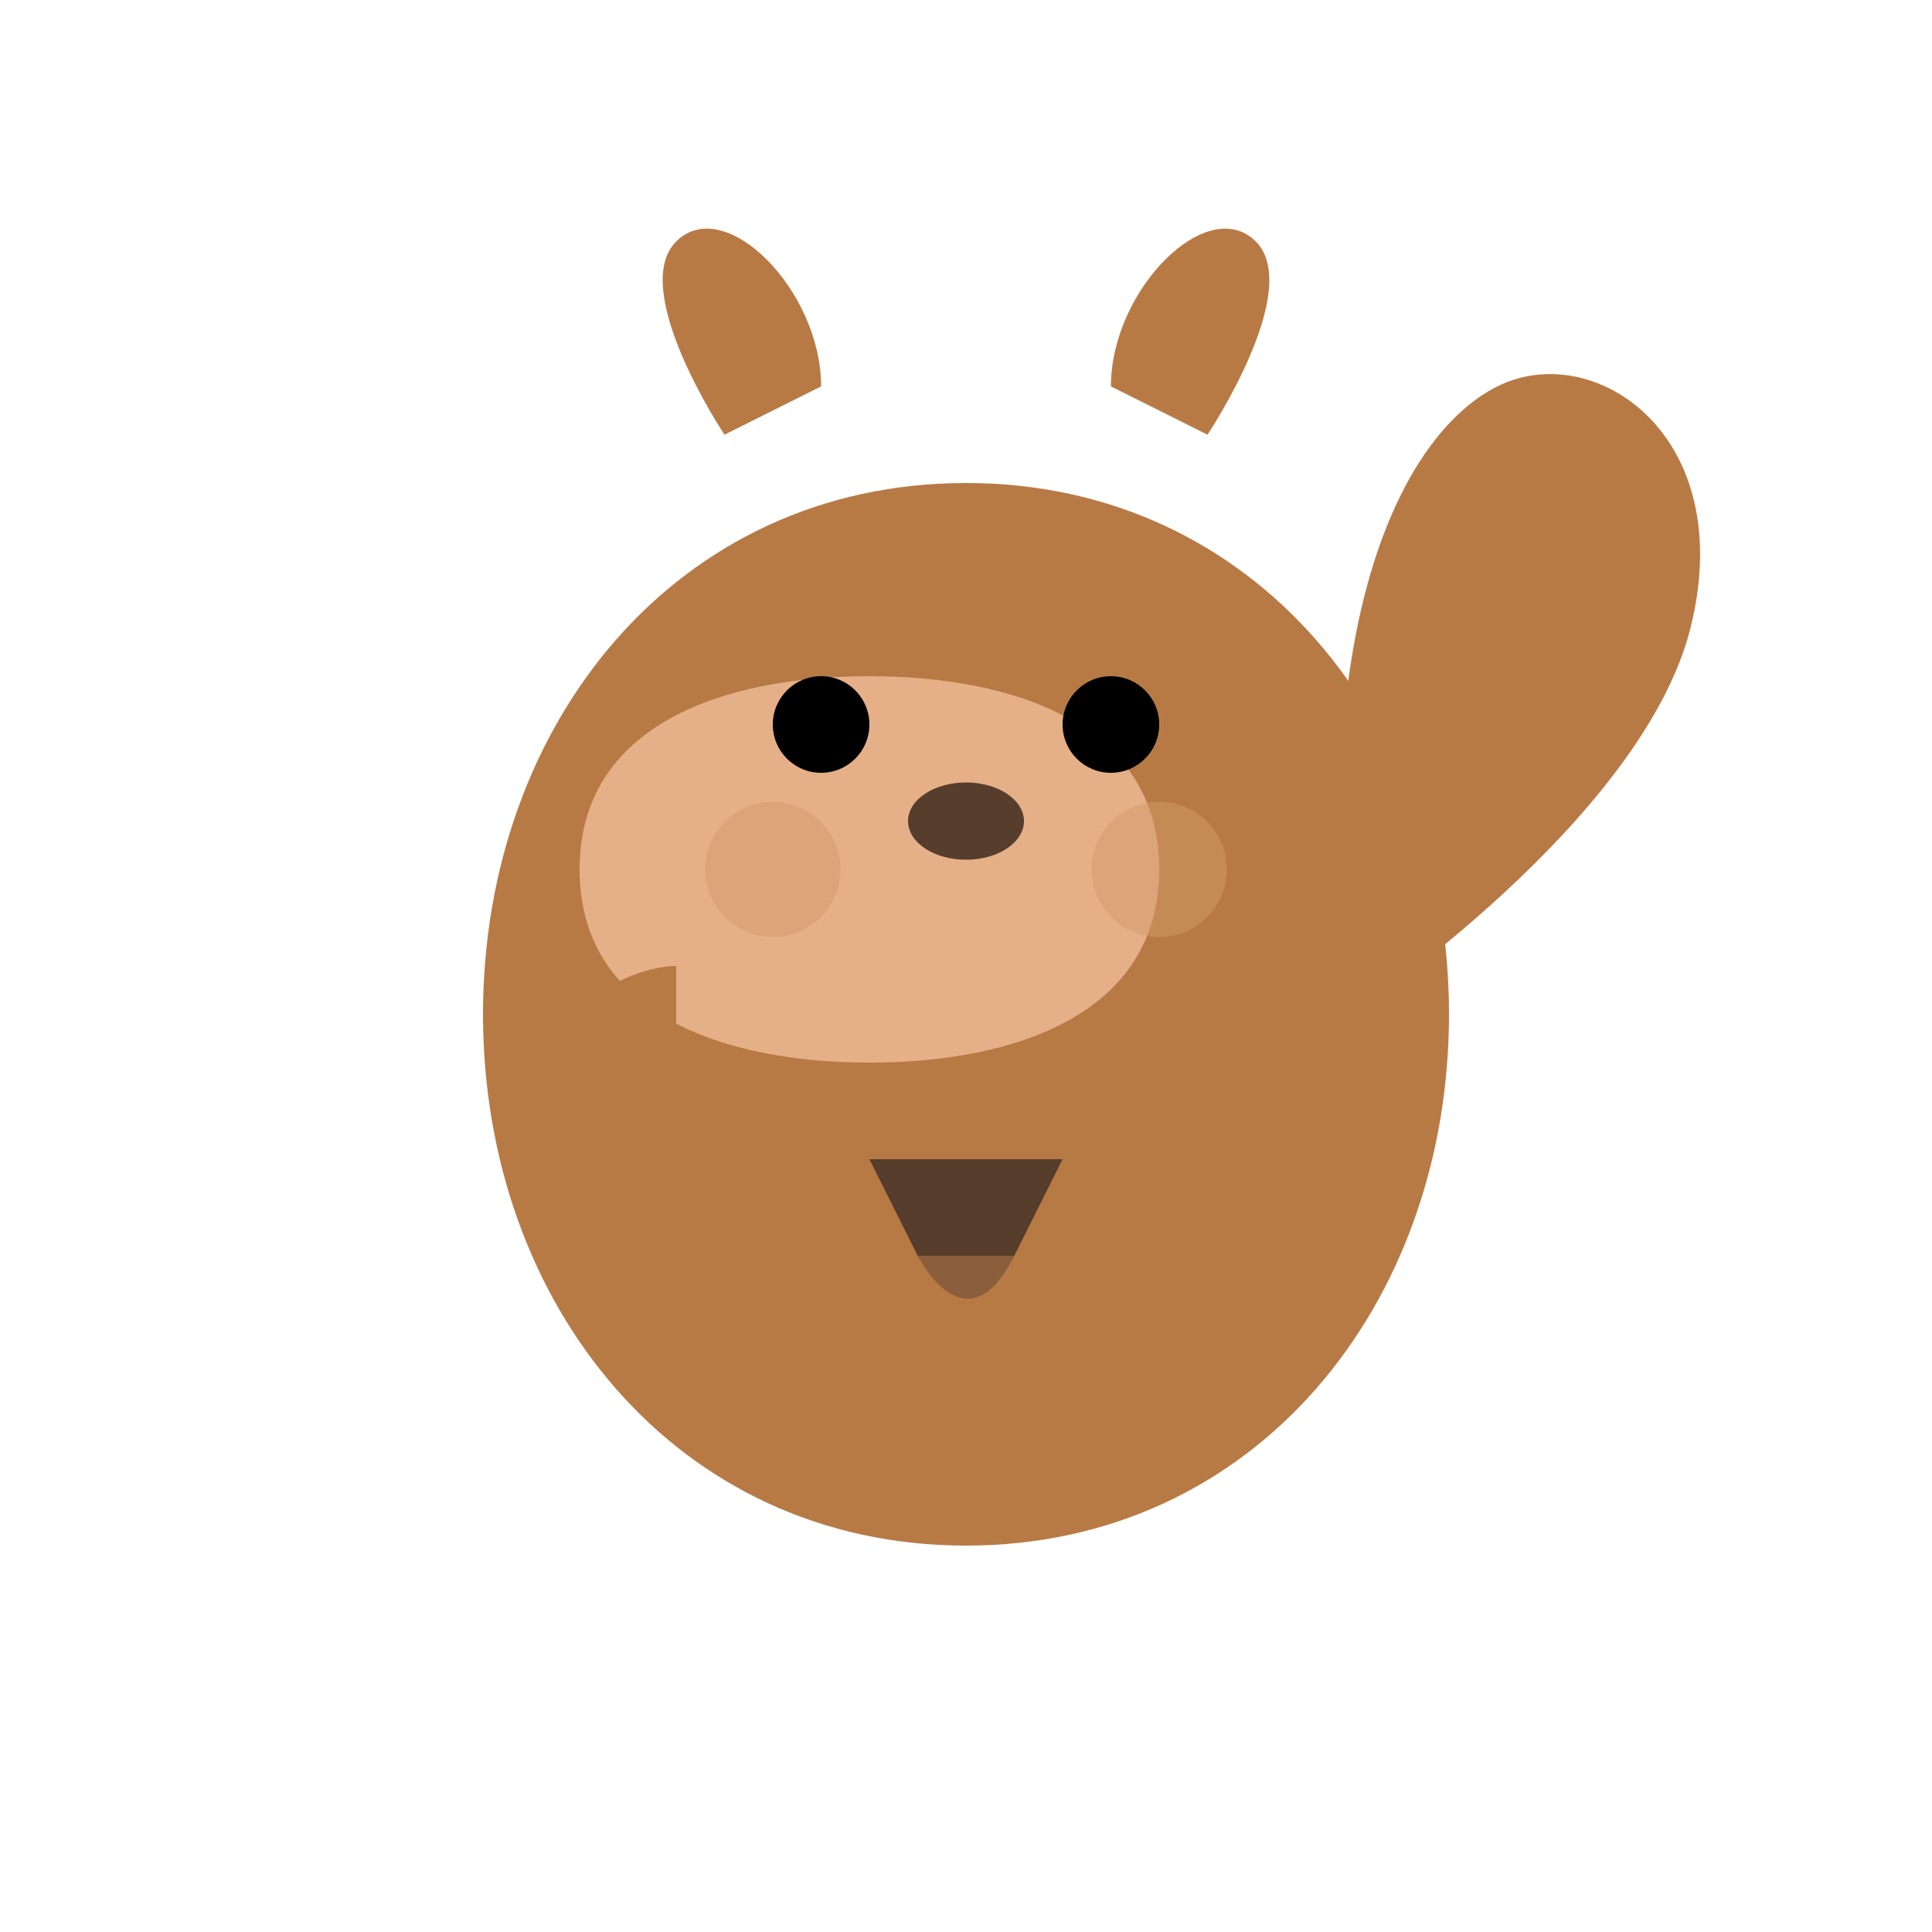 <?xml version="1.0" encoding="UTF-8"?>
<svg width="200" height="200" viewBox="0 0 200 200" fill="none" xmlns="http://www.w3.org/2000/svg">
  <!-- Body -->
  <path d="M100 160c30 0 50-25 50-55s-20-55-50-55-50 25-50 55 20 55 50 55z" fill="#B87A45"/>
  
  <!-- Tail -->
  <path d="M140 105c0 0 30-20 35-40s-10-30-20-25c-10 5-20 25-15 65" fill="#B87A45">
    <animate attributeName="d" 
      dur="3s"
      repeatCount="indefinite"
      values="
        M140 105c0 0 30-20 35-40s-10-30-20-25c-10 5-20 25-15 65;
        M140 105c0 0 35-15 40-35s-5-35-15-30c-10 5-30 20-25 65;
        M140 105c0 0 30-20 35-40s-10-30-20-25c-10 5-20 25-15 65"
    />
  </path>
  
  <!-- Belly -->
  <path d="M90 110c15 0 30-5 30-20s-15-20-30-20-30 5-30 20 15 20 30 20z" fill="#E5B088"/>
  
  <!-- Eyes -->
  <circle cx="85" cy="75" r="5" fill="black"/>
  <circle cx="115" cy="75" r="5" fill="black"/>
  
  <!-- Nose -->
  <ellipse cx="100" cy="85" rx="6" ry="4" fill="#573D2B"/>
  
  <!-- Ears -->
  <path d="M75 45c0 0-10-15-5-20s15 5 15 15" fill="#B87A45"/>
  <path d="M125 45c0 0 10-15 5-20s-15 5-15 15" fill="#B87A45"/>
  
  <!-- Cheeks -->
  <circle cx="80" cy="90" r="7" fill="#D49B6A" opacity="0.5"/>
  <circle cx="120" cy="90" r="7" fill="#D49B6A" opacity="0.5"/>
  
  <!-- Arms -->
  <path d="M70 100c-5 0-15 5-15 15s5 15 15 15" fill="#B87A45">
    <animate attributeName="d"
      dur="2s"
      repeatCount="indefinite"
      values="
        M70 100c-5 0-15 5-15 15s5 15 15 15;
        M70 100c-5 5-15 10-15 20s5 10 15 10;
        M70 100c-5 0-15 5-15 15s5 15 15 15"
    />
  </path>
  <path d="M130 100c5 0 15 5 15 15s-5 15-15 15" fill="#B87A45">
    <animate attributeName="d"
      dur="2s"
      repeatCount="indefinite"
      values="
        M130 100c5 0 15 5 15 15s-5 15-15 15;
        M130 100c5 5 15 10 15 20s-5 10-15 10;
        M130 100c5 0 15 5 15 15s-5 15-15 15"
    />
  </path>
  
  <!-- Acorn -->
  <g transform="translate(90, 120)">
    <animate attributeName="transform"
      dur="2s"
      repeatCount="indefinite"
      values="
        translate(90, 120);
        translate(90, 115);
        translate(90, 120)"
    />
    <path d="M0 0l5 10h10l5-10z" fill="#573D2B"/>
    <path d="M5 10c0 0 5 10 10 0" fill="#8B5E3C"/>
  </g>
</svg>

